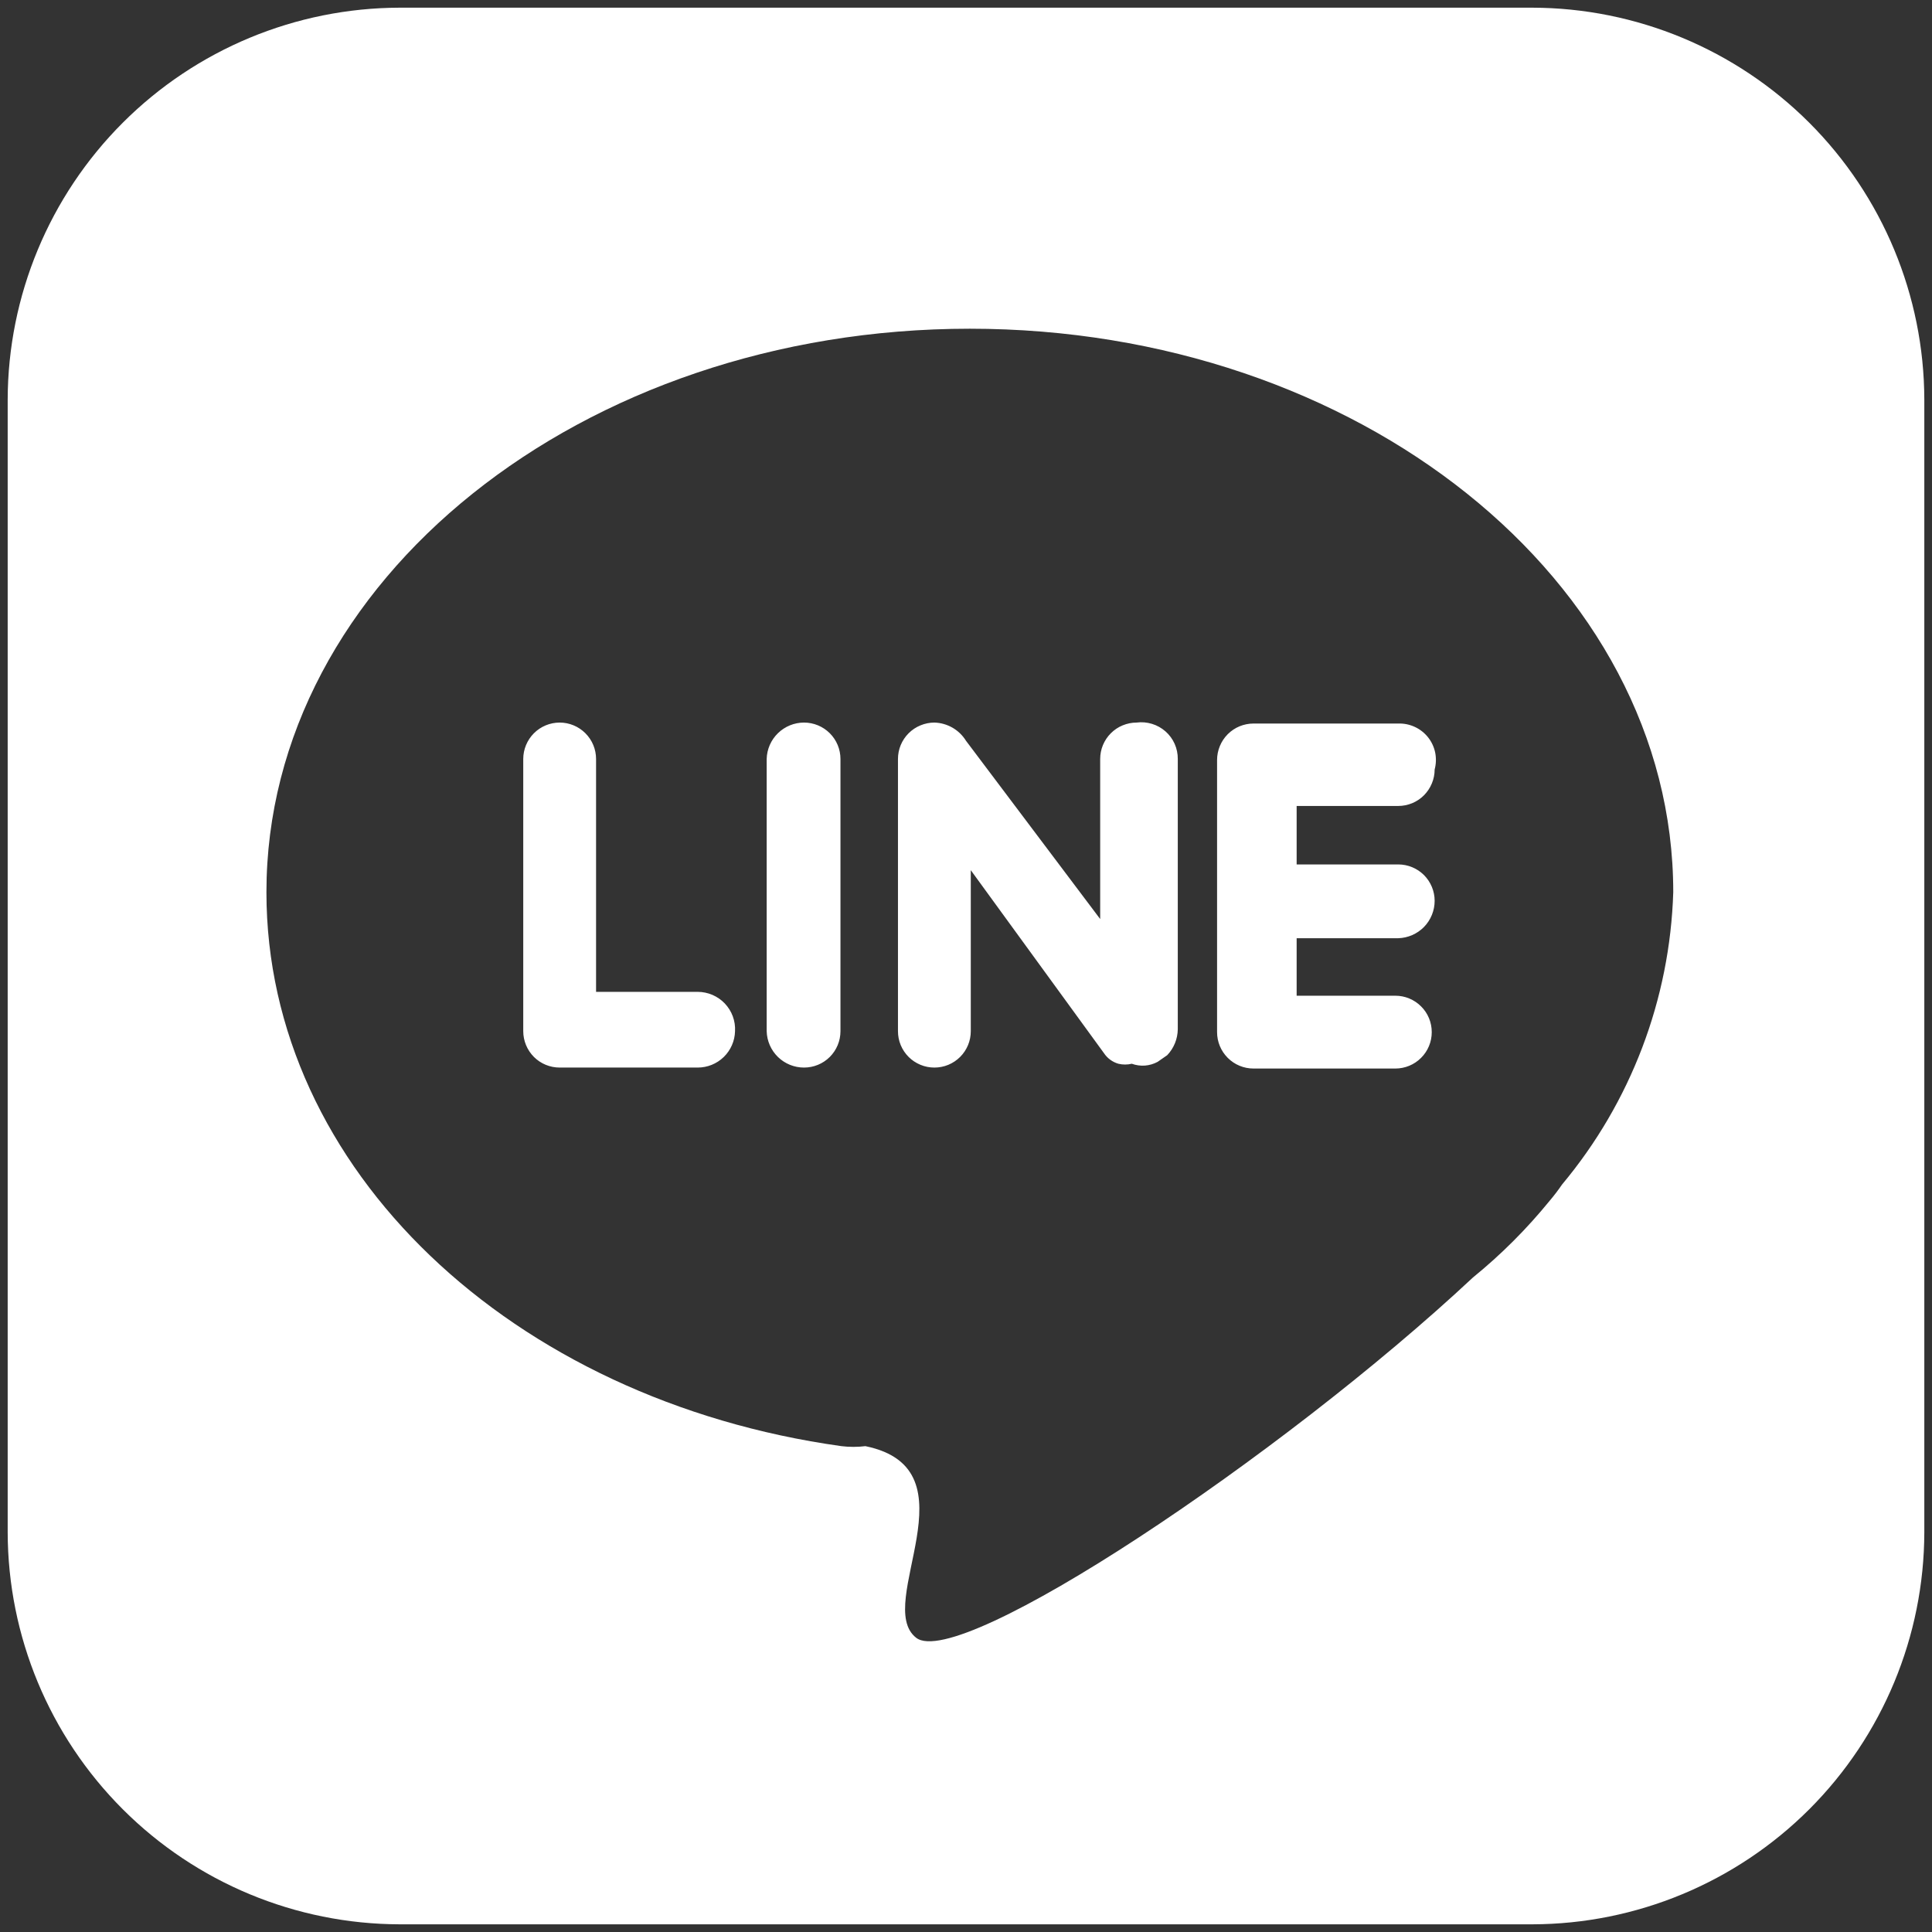 <svg width="42" height="42" viewBox="0 0 42 42" fill="none" xmlns="http://www.w3.org/2000/svg">
<rect x="0" y="0" width="42" height="42" fill="#333333" stroke="none"/>
<path d="M24.708 15.708C24.605 15.708 24.502 15.729 24.405 15.769C24.309 15.808 24.222 15.867 24.149 15.94C24.075 16.014 24.017 16.101 23.977 16.197C23.937 16.293 23.917 16.396 23.917 16.5V19.979L21 16.104C20.927 15.986 20.826 15.888 20.706 15.819C20.586 15.75 20.451 15.712 20.313 15.708C20.209 15.708 20.106 15.729 20.01 15.769C19.914 15.808 19.826 15.867 19.753 15.94C19.679 16.014 19.621 16.101 19.581 16.197C19.541 16.293 19.521 16.396 19.521 16.5V22.417C19.521 22.521 19.541 22.624 19.581 22.72C19.621 22.816 19.679 22.903 19.753 22.977C19.826 23.05 19.914 23.108 20.01 23.148C20.106 23.188 20.209 23.208 20.313 23.208C20.416 23.208 20.52 23.188 20.616 23.148C20.712 23.108 20.799 23.05 20.872 22.977C20.946 22.903 21.004 22.816 21.044 22.72C21.084 22.624 21.104 22.521 21.104 22.417V18.917L24 22.896C24.074 23.007 24.185 23.088 24.313 23.125C24.408 23.148 24.508 23.148 24.604 23.125C24.696 23.158 24.793 23.172 24.89 23.165C24.987 23.157 25.081 23.13 25.167 23.083L25.375 22.938C25.52 22.785 25.601 22.585 25.604 22.375V16.5C25.605 16.387 25.582 16.274 25.536 16.171C25.49 16.067 25.422 15.975 25.337 15.9C25.252 15.825 25.152 15.769 25.043 15.736C24.935 15.703 24.821 15.693 24.708 15.708ZM15.167 21.562H12.958V16.5C12.958 16.29 12.875 16.089 12.726 15.94C12.578 15.792 12.377 15.708 12.167 15.708C11.957 15.708 11.755 15.792 11.607 15.94C11.459 16.089 11.375 16.29 11.375 16.5V22.417C11.375 22.627 11.459 22.828 11.607 22.977C11.755 23.125 11.957 23.208 12.167 23.208H15.167C15.379 23.208 15.582 23.126 15.734 22.978C15.886 22.83 15.974 22.628 15.979 22.417C15.985 22.306 15.968 22.196 15.93 22.093C15.892 21.989 15.832 21.895 15.757 21.815C15.681 21.735 15.589 21.672 15.488 21.628C15.386 21.585 15.277 21.562 15.167 21.562ZM17.479 15.708C17.267 15.708 17.064 15.791 16.912 15.939C16.76 16.087 16.672 16.288 16.667 16.5V22.417C16.672 22.628 16.76 22.83 16.912 22.978C17.064 23.126 17.267 23.208 17.479 23.208C17.689 23.208 17.891 23.125 18.039 22.977C18.188 22.828 18.271 22.627 18.271 22.417V16.5C18.271 16.29 18.188 16.089 18.039 15.94C17.891 15.792 17.689 15.708 17.479 15.708ZM33.313 0.167H8.688C6.429 0.172 4.265 1.072 2.669 2.668C1.072 4.265 0.172 6.429 0.167 8.688V33.312C0.172 35.571 1.072 37.735 2.669 39.332C4.265 40.928 6.429 41.828 8.688 41.833H33.313C35.571 41.828 37.735 40.928 39.332 39.332C40.928 37.735 41.828 35.571 41.833 33.312V8.688C41.828 6.429 40.928 4.265 39.332 2.668C37.735 1.072 35.571 0.172 33.313 0.167ZM33.958 25.75C33.874 25.873 33.784 25.991 33.688 26.104C33.191 26.715 32.632 27.274 32.021 27.771C27.854 31.667 20.854 36.333 19.917 35.604C18.979 34.875 21.25 31.938 18.813 31.438C18.64 31.459 18.465 31.459 18.292 31.438C11.125 30.438 5.792 25.417 5.792 19.396C5.792 12.625 12.646 7.146 21.083 7.146C29.521 7.146 36.375 12.625 36.375 19.396C36.303 21.725 35.452 23.962 33.958 25.75ZM30.396 15.729H27.25C27.146 15.729 27.043 15.75 26.947 15.789C26.851 15.829 26.764 15.887 26.69 15.961C26.617 16.035 26.558 16.122 26.519 16.218C26.479 16.314 26.458 16.417 26.458 16.521V22.438C26.458 22.648 26.542 22.849 26.69 22.997C26.839 23.146 27.04 23.229 27.25 23.229H30.333C30.543 23.229 30.745 23.146 30.893 22.997C31.042 22.849 31.125 22.648 31.125 22.438C31.125 22.334 31.105 22.231 31.065 22.134C31.025 22.038 30.967 21.951 30.893 21.878C30.82 21.804 30.732 21.746 30.636 21.706C30.54 21.666 30.437 21.646 30.333 21.646H28.188V20.396H30.396C30.608 20.39 30.809 20.302 30.957 20.151C31.105 19.999 31.188 19.795 31.188 19.583C31.188 19.373 31.104 19.172 30.956 19.023C30.807 18.875 30.606 18.792 30.396 18.792H28.188V17.521H30.396C30.5 17.521 30.603 17.5 30.699 17.461C30.795 17.421 30.882 17.363 30.956 17.289C31.029 17.215 31.087 17.128 31.127 17.032C31.167 16.936 31.188 16.833 31.188 16.729C31.22 16.609 31.224 16.484 31.2 16.362C31.175 16.24 31.122 16.126 31.045 16.029C30.968 15.932 30.869 15.854 30.756 15.802C30.643 15.75 30.52 15.725 30.396 15.729Z" fill="white"/>
</svg>

